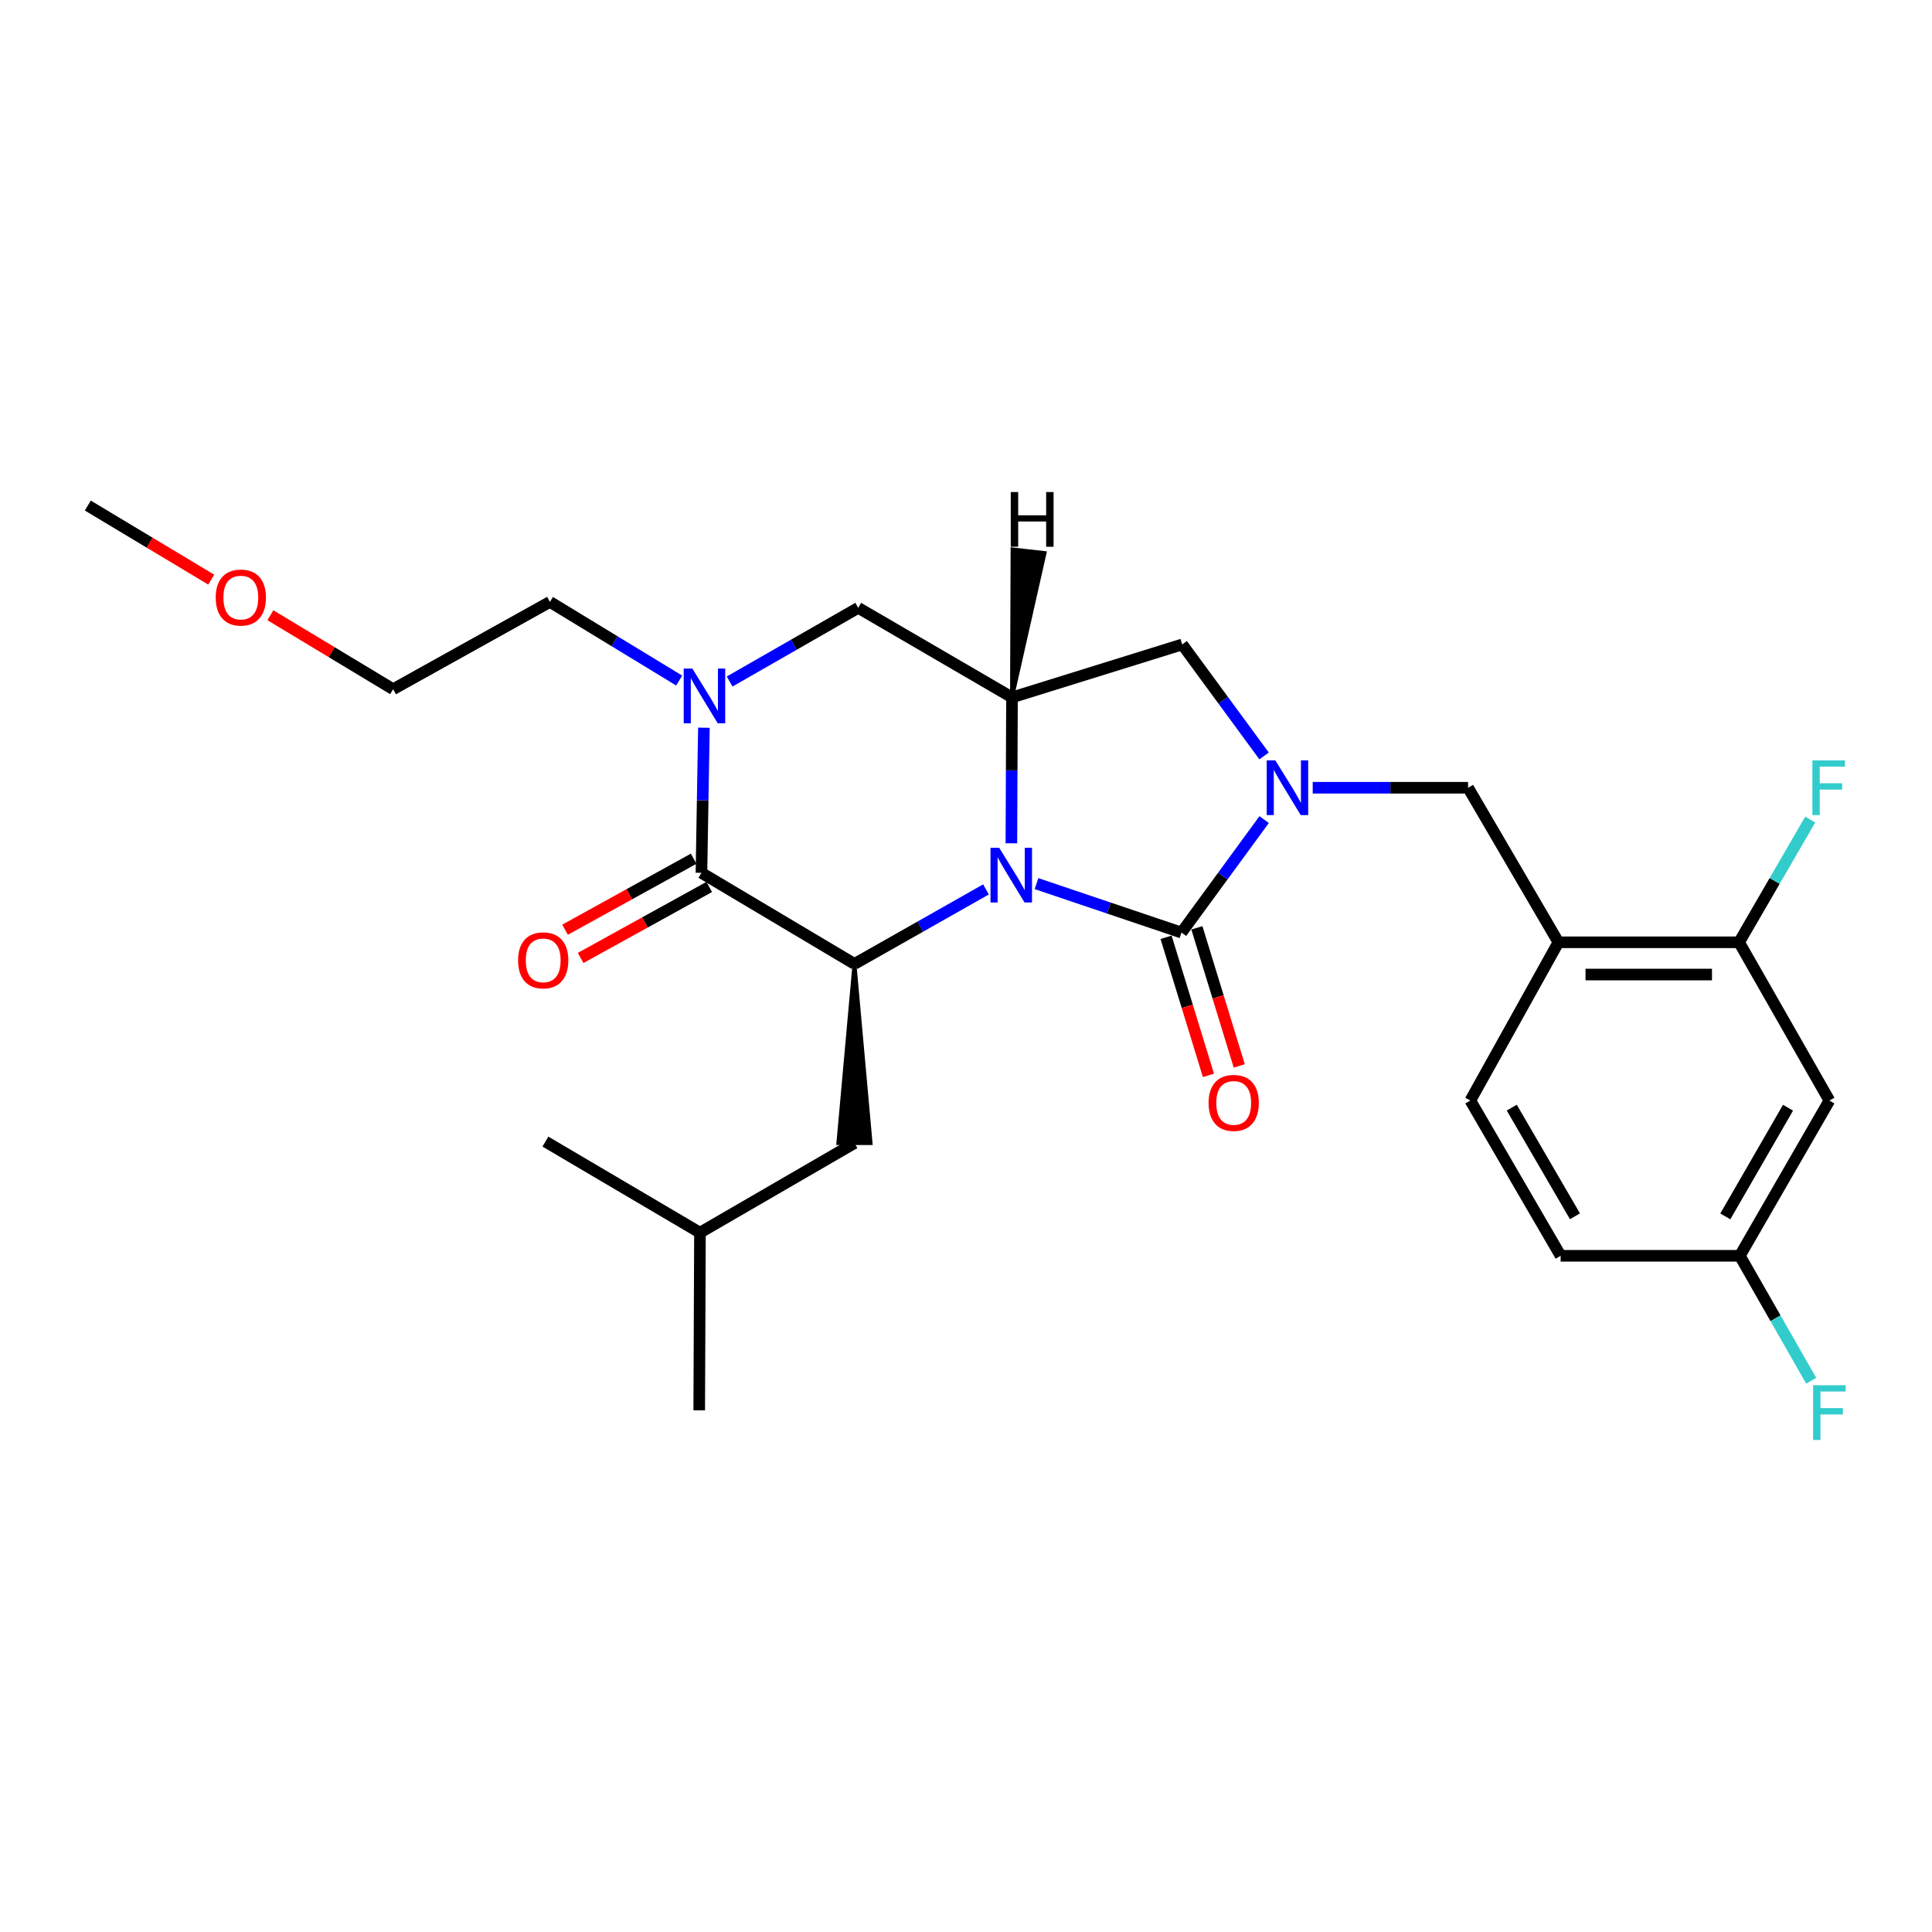 <?xml version='1.0' encoding='iso-8859-1'?>
<svg version='1.1' baseProfile='full'
              xmlns='http://www.w3.org/2000/svg'
                      xmlns:rdkit='http://www.rdkit.org/xml'
                      xmlns:xlink='http://www.w3.org/1999/xlink'
                  xml:space='preserve'
width='1000px' height='1000px' viewBox='0 0 1000 1000'>
<!-- END OF HEADER -->
<rect style='opacity:1.0;fill:#FFFFFF;stroke:none' width='1000' height='1000' x='0' y='0'> </rect>
<path class='bond-0' d='M 536.49,457.359 L 574.011,470.027' style='fill:none;fill-rule:evenodd;stroke:#0000FF;stroke-width:6px;stroke-linecap:butt;stroke-linejoin:miter;stroke-opacity:1' />
<path class='bond-0' d='M 574.011,470.027 L 611.532,482.695' style='fill:none;fill-rule:evenodd;stroke:#000000;stroke-width:6px;stroke-linecap:butt;stroke-linejoin:miter;stroke-opacity:1' />
<path class='bond-2' d='M 510.353,460.353 L 476.313,479.637' style='fill:none;fill-rule:evenodd;stroke:#0000FF;stroke-width:6px;stroke-linecap:butt;stroke-linejoin:miter;stroke-opacity:1' />
<path class='bond-2' d='M 476.313,479.637 L 442.272,498.921' style='fill:none;fill-rule:evenodd;stroke:#000000;stroke-width:6px;stroke-linecap:butt;stroke-linejoin:miter;stroke-opacity:1' />
<path class='bond-4' d='M 523.493,436.489 L 523.649,398.732' style='fill:none;fill-rule:evenodd;stroke:#0000FF;stroke-width:6px;stroke-linecap:butt;stroke-linejoin:miter;stroke-opacity:1' />
<path class='bond-4' d='M 523.649,398.732 L 523.805,360.974' style='fill:none;fill-rule:evenodd;stroke:#000000;stroke-width:6px;stroke-linecap:butt;stroke-linejoin:miter;stroke-opacity:1' />
<path class='bond-1' d='M 611.532,482.695 L 632.926,453.456' style='fill:none;fill-rule:evenodd;stroke:#000000;stroke-width:6px;stroke-linecap:butt;stroke-linejoin:miter;stroke-opacity:1' />
<path class='bond-1' d='M 632.926,453.456 L 654.32,424.218' style='fill:none;fill-rule:evenodd;stroke:#0000FF;stroke-width:6px;stroke-linecap:butt;stroke-linejoin:miter;stroke-opacity:1' />
<path class='bond-11' d='M 603.554,485.143 L 614.519,520.875' style='fill:none;fill-rule:evenodd;stroke:#000000;stroke-width:6px;stroke-linecap:butt;stroke-linejoin:miter;stroke-opacity:1' />
<path class='bond-11' d='M 614.519,520.875 L 625.483,556.608' style='fill:none;fill-rule:evenodd;stroke:#FF0000;stroke-width:6px;stroke-linecap:butt;stroke-linejoin:miter;stroke-opacity:1' />
<path class='bond-11' d='M 619.51,480.247 L 630.475,515.979' style='fill:none;fill-rule:evenodd;stroke:#000000;stroke-width:6px;stroke-linecap:butt;stroke-linejoin:miter;stroke-opacity:1' />
<path class='bond-11' d='M 630.475,515.979 L 641.439,551.712' style='fill:none;fill-rule:evenodd;stroke:#FF0000;stroke-width:6px;stroke-linecap:butt;stroke-linejoin:miter;stroke-opacity:1' />
<path class='bond-8' d='M 679.457,407.736 L 719.67,407.736' style='fill:none;fill-rule:evenodd;stroke:#0000FF;stroke-width:6px;stroke-linecap:butt;stroke-linejoin:miter;stroke-opacity:1' />
<path class='bond-8' d='M 719.67,407.736 L 759.883,407.736' style='fill:none;fill-rule:evenodd;stroke:#000000;stroke-width:6px;stroke-linecap:butt;stroke-linejoin:miter;stroke-opacity:1' />
<path class='bond-27' d='M 654.292,391.275 L 633.102,362.42' style='fill:none;fill-rule:evenodd;stroke:#0000FF;stroke-width:6px;stroke-linecap:butt;stroke-linejoin:miter;stroke-opacity:1' />
<path class='bond-27' d='M 633.102,362.42 L 611.913,333.565' style='fill:none;fill-rule:evenodd;stroke:#000000;stroke-width:6px;stroke-linecap:butt;stroke-linejoin:miter;stroke-opacity:1' />
<path class='bond-3' d='M 442.272,498.921 L 363.066,451.78' style='fill:none;fill-rule:evenodd;stroke:#000000;stroke-width:6px;stroke-linecap:butt;stroke-linejoin:miter;stroke-opacity:1' />
<path class='bond-14' d='M 442.272,498.921 L 433.927,591.665 L 450.617,591.665 Z' style='fill:#000000;fill-rule:evenodd;fill-opacity:1;stroke:#000000;stroke-width:2px;stroke-linecap:butt;stroke-linejoin:miter;stroke-opacity:1;' />
<path class='bond-13' d='M 359.033,444.474 L 325.75,462.847' style='fill:none;fill-rule:evenodd;stroke:#000000;stroke-width:6px;stroke-linecap:butt;stroke-linejoin:miter;stroke-opacity:1' />
<path class='bond-13' d='M 325.75,462.847 L 292.468,481.219' style='fill:none;fill-rule:evenodd;stroke:#FF0000;stroke-width:6px;stroke-linecap:butt;stroke-linejoin:miter;stroke-opacity:1' />
<path class='bond-13' d='M 367.099,459.086 L 333.816,477.459' style='fill:none;fill-rule:evenodd;stroke:#000000;stroke-width:6px;stroke-linecap:butt;stroke-linejoin:miter;stroke-opacity:1' />
<path class='bond-13' d='M 333.816,477.459 L 300.534,495.831' style='fill:none;fill-rule:evenodd;stroke:#FF0000;stroke-width:6px;stroke-linecap:butt;stroke-linejoin:miter;stroke-opacity:1' />
<path class='bond-28' d='M 363.066,451.78 L 363.705,414.222' style='fill:none;fill-rule:evenodd;stroke:#000000;stroke-width:6px;stroke-linecap:butt;stroke-linejoin:miter;stroke-opacity:1' />
<path class='bond-28' d='M 363.705,414.222 L 364.344,376.663' style='fill:none;fill-rule:evenodd;stroke:#0000FF;stroke-width:6px;stroke-linecap:butt;stroke-linejoin:miter;stroke-opacity:1' />
<path class='bond-6' d='M 523.805,360.974 L 611.913,333.565' style='fill:none;fill-rule:evenodd;stroke:#000000;stroke-width:6px;stroke-linecap:butt;stroke-linejoin:miter;stroke-opacity:1' />
<path class='bond-7' d='M 523.805,360.974 L 444.21,314.621' style='fill:none;fill-rule:evenodd;stroke:#000000;stroke-width:6px;stroke-linecap:butt;stroke-linejoin:miter;stroke-opacity:1' />
<path class='bond-30' d='M 523.805,360.974 L 540.673,286.257 L 524.089,284.377 Z' style='fill:#000000;fill-rule:evenodd;fill-opacity:1;stroke:#000000;stroke-width:2px;stroke-linecap:butt;stroke-linejoin:miter;stroke-opacity:1;' />
<path class='bond-5' d='M 377.657,352.748 L 410.933,333.684' style='fill:none;fill-rule:evenodd;stroke:#0000FF;stroke-width:6px;stroke-linecap:butt;stroke-linejoin:miter;stroke-opacity:1' />
<path class='bond-5' d='M 410.933,333.684 L 444.21,314.621' style='fill:none;fill-rule:evenodd;stroke:#000000;stroke-width:6px;stroke-linecap:butt;stroke-linejoin:miter;stroke-opacity:1' />
<path class='bond-18' d='M 351.543,352.253 L 318.096,331.898' style='fill:none;fill-rule:evenodd;stroke:#0000FF;stroke-width:6px;stroke-linecap:butt;stroke-linejoin:miter;stroke-opacity:1' />
<path class='bond-18' d='M 318.096,331.898 L 284.648,311.542' style='fill:none;fill-rule:evenodd;stroke:#000000;stroke-width:6px;stroke-linecap:butt;stroke-linejoin:miter;stroke-opacity:1' />
<path class='bond-9' d='M 759.883,407.736 L 806.635,487.73' style='fill:none;fill-rule:evenodd;stroke:#000000;stroke-width:6px;stroke-linecap:butt;stroke-linejoin:miter;stroke-opacity:1' />
<path class='bond-10' d='M 806.635,487.73 L 900.149,487.73' style='fill:none;fill-rule:evenodd;stroke:#000000;stroke-width:6px;stroke-linecap:butt;stroke-linejoin:miter;stroke-opacity:1' />
<path class='bond-10' d='M 820.662,504.42 L 886.122,504.42' style='fill:none;fill-rule:evenodd;stroke:#000000;stroke-width:6px;stroke-linecap:butt;stroke-linejoin:miter;stroke-opacity:1' />
<path class='bond-15' d='M 806.635,487.73 L 761.042,569.643' style='fill:none;fill-rule:evenodd;stroke:#000000;stroke-width:6px;stroke-linecap:butt;stroke-linejoin:miter;stroke-opacity:1' />
<path class='bond-12' d='M 900.149,487.73 L 946.891,569.643' style='fill:none;fill-rule:evenodd;stroke:#000000;stroke-width:6px;stroke-linecap:butt;stroke-linejoin:miter;stroke-opacity:1' />
<path class='bond-17' d='M 900.149,487.73 L 918.557,455.968' style='fill:none;fill-rule:evenodd;stroke:#000000;stroke-width:6px;stroke-linecap:butt;stroke-linejoin:miter;stroke-opacity:1' />
<path class='bond-17' d='M 918.557,455.968 L 936.965,424.207' style='fill:none;fill-rule:evenodd;stroke:#33CCCC;stroke-width:6px;stroke-linecap:butt;stroke-linejoin:miter;stroke-opacity:1' />
<path class='bond-29' d='M 946.891,569.643 L 900.529,649.999' style='fill:none;fill-rule:evenodd;stroke:#000000;stroke-width:6px;stroke-linecap:butt;stroke-linejoin:miter;stroke-opacity:1' />
<path class='bond-29' d='M 925.48,573.355 L 893.026,629.604' style='fill:none;fill-rule:evenodd;stroke:#000000;stroke-width:6px;stroke-linecap:butt;stroke-linejoin:miter;stroke-opacity:1' />
<path class='bond-21' d='M 442.272,591.665 L 362.296,638.028' style='fill:none;fill-rule:evenodd;stroke:#000000;stroke-width:6px;stroke-linecap:butt;stroke-linejoin:miter;stroke-opacity:1' />
<path class='bond-19' d='M 761.042,569.643 L 807.785,649.999' style='fill:none;fill-rule:evenodd;stroke:#000000;stroke-width:6px;stroke-linecap:butt;stroke-linejoin:miter;stroke-opacity:1' />
<path class='bond-19' d='M 782.481,573.304 L 815.201,629.553' style='fill:none;fill-rule:evenodd;stroke:#000000;stroke-width:6px;stroke-linecap:butt;stroke-linejoin:miter;stroke-opacity:1' />
<path class='bond-16' d='M 900.529,649.999 L 807.785,649.999' style='fill:none;fill-rule:evenodd;stroke:#000000;stroke-width:6px;stroke-linecap:butt;stroke-linejoin:miter;stroke-opacity:1' />
<path class='bond-20' d='M 900.529,649.999 L 918.998,682.331' style='fill:none;fill-rule:evenodd;stroke:#000000;stroke-width:6px;stroke-linecap:butt;stroke-linejoin:miter;stroke-opacity:1' />
<path class='bond-20' d='M 918.998,682.331 L 937.468,714.664' style='fill:none;fill-rule:evenodd;stroke:#33CCCC;stroke-width:6px;stroke-linecap:butt;stroke-linejoin:miter;stroke-opacity:1' />
<path class='bond-23' d='M 284.648,311.542 L 203.486,356.737' style='fill:none;fill-rule:evenodd;stroke:#000000;stroke-width:6px;stroke-linecap:butt;stroke-linejoin:miter;stroke-opacity:1' />
<path class='bond-25' d='M 362.296,638.028 L 282.302,590.886' style='fill:none;fill-rule:evenodd;stroke:#000000;stroke-width:6px;stroke-linecap:butt;stroke-linejoin:miter;stroke-opacity:1' />
<path class='bond-26' d='M 362.296,638.028 L 361.916,729.993' style='fill:none;fill-rule:evenodd;stroke:#000000;stroke-width:6px;stroke-linecap:butt;stroke-linejoin:miter;stroke-opacity:1' />
<path class='bond-22' d='M 139.952,318.439 L 171.719,337.588' style='fill:none;fill-rule:evenodd;stroke:#FF0000;stroke-width:6px;stroke-linecap:butt;stroke-linejoin:miter;stroke-opacity:1' />
<path class='bond-22' d='M 171.719,337.588 L 203.486,356.737' style='fill:none;fill-rule:evenodd;stroke:#000000;stroke-width:6px;stroke-linecap:butt;stroke-linejoin:miter;stroke-opacity:1' />
<path class='bond-24' d='M 109.342,300.025 L 77.398,280.85' style='fill:none;fill-rule:evenodd;stroke:#FF0000;stroke-width:6px;stroke-linecap:butt;stroke-linejoin:miter;stroke-opacity:1' />
<path class='bond-24' d='M 77.398,280.85 L 45.455,261.675' style='fill:none;fill-rule:evenodd;stroke:#000000;stroke-width:6px;stroke-linecap:butt;stroke-linejoin:miter;stroke-opacity:1' />
<path  class='atom-0' d='M 517.165 438.788
L 526.445 453.788
Q 527.365 455.268, 528.845 457.948
Q 530.325 460.628, 530.405 460.788
L 530.405 438.788
L 534.165 438.788
L 534.165 467.108
L 530.285 467.108
L 520.325 450.708
Q 519.165 448.788, 517.925 446.588
Q 516.725 444.388, 516.365 443.708
L 516.365 467.108
L 512.685 467.108
L 512.685 438.788
L 517.165 438.788
' fill='#0000FF'/>
<path  class='atom-2' d='M 660.119 393.576
L 669.399 408.576
Q 670.319 410.056, 671.799 412.736
Q 673.279 415.416, 673.359 415.576
L 673.359 393.576
L 677.119 393.576
L 677.119 421.896
L 673.239 421.896
L 663.279 405.496
Q 662.119 403.576, 660.879 401.376
Q 659.679 399.176, 659.319 398.496
L 659.319 421.896
L 655.639 421.896
L 655.639 393.576
L 660.119 393.576
' fill='#0000FF'/>
<path  class='atom-6' d='M 358.364 346.054
L 367.644 361.054
Q 368.564 362.534, 370.044 365.214
Q 371.524 367.894, 371.604 368.054
L 371.604 346.054
L 375.364 346.054
L 375.364 374.374
L 371.484 374.374
L 361.524 357.974
Q 360.364 356.054, 359.124 353.854
Q 357.924 351.654, 357.564 350.974
L 357.564 374.374
L 353.884 374.374
L 353.884 346.054
L 358.364 346.054
' fill='#0000FF'/>
<path  class='atom-12' d='M 625.562 570.863
Q 625.562 564.063, 628.922 560.263
Q 632.282 556.463, 638.562 556.463
Q 644.842 556.463, 648.202 560.263
Q 651.562 564.063, 651.562 570.863
Q 651.562 577.743, 648.162 581.663
Q 644.762 585.543, 638.562 585.543
Q 632.322 585.543, 628.922 581.663
Q 625.562 577.783, 625.562 570.863
M 638.562 582.343
Q 642.882 582.343, 645.202 579.463
Q 647.562 576.543, 647.562 570.863
Q 647.562 565.303, 645.202 562.503
Q 642.882 559.663, 638.562 559.663
Q 634.242 559.663, 631.882 562.463
Q 629.562 565.263, 629.562 570.863
Q 629.562 576.583, 631.882 579.463
Q 634.242 582.343, 638.562 582.343
' fill='#FF0000'/>
<path  class='atom-14' d='M 268.162 497.073
Q 268.162 490.273, 271.522 486.473
Q 274.882 482.673, 281.162 482.673
Q 287.442 482.673, 290.802 486.473
Q 294.162 490.273, 294.162 497.073
Q 294.162 503.953, 290.762 507.873
Q 287.362 511.753, 281.162 511.753
Q 274.922 511.753, 271.522 507.873
Q 268.162 503.993, 268.162 497.073
M 281.162 508.553
Q 285.482 508.553, 287.802 505.673
Q 290.162 502.753, 290.162 497.073
Q 290.162 491.513, 287.802 488.713
Q 285.482 485.873, 281.162 485.873
Q 276.842 485.873, 274.482 488.673
Q 272.162 491.473, 272.162 497.073
Q 272.162 502.793, 274.482 505.673
Q 276.842 508.553, 281.162 508.553
' fill='#FF0000'/>
<path  class='atom-18' d='M 938.091 393.576
L 954.931 393.576
L 954.931 396.816
L 941.891 396.816
L 941.891 405.416
L 953.491 405.416
L 953.491 408.696
L 941.891 408.696
L 941.891 421.896
L 938.091 421.896
L 938.091 393.576
' fill='#33CCCC'/>
<path  class='atom-21' d='M 938.471 717.001
L 955.311 717.001
L 955.311 720.241
L 942.271 720.241
L 942.271 728.841
L 953.871 728.841
L 953.871 732.121
L 942.271 732.121
L 942.271 745.321
L 938.471 745.321
L 938.471 717.001
' fill='#33CCCC'/>
<path  class='atom-23' d='M 111.651 309.295
Q 111.651 302.495, 115.011 298.695
Q 118.371 294.895, 124.651 294.895
Q 130.931 294.895, 134.291 298.695
Q 137.651 302.495, 137.651 309.295
Q 137.651 316.175, 134.251 320.095
Q 130.851 323.975, 124.651 323.975
Q 118.411 323.975, 115.011 320.095
Q 111.651 316.215, 111.651 309.295
M 124.651 320.775
Q 128.971 320.775, 131.291 317.895
Q 133.651 314.975, 133.651 309.295
Q 133.651 303.735, 131.291 300.935
Q 128.971 298.095, 124.651 298.095
Q 120.331 298.095, 117.971 300.895
Q 115.651 303.695, 115.651 309.295
Q 115.651 315.015, 117.971 317.895
Q 120.331 320.775, 124.651 320.775
' fill='#FF0000'/>
<path  class='atom-28' d='M 523.169 254.679
L 527.009 254.679
L 527.009 266.719
L 541.489 266.719
L 541.489 254.679
L 545.329 254.679
L 545.329 282.999
L 541.489 282.999
L 541.489 269.919
L 527.009 269.919
L 527.009 282.999
L 523.169 282.999
L 523.169 254.679
' fill='#000000'/>
</svg>
